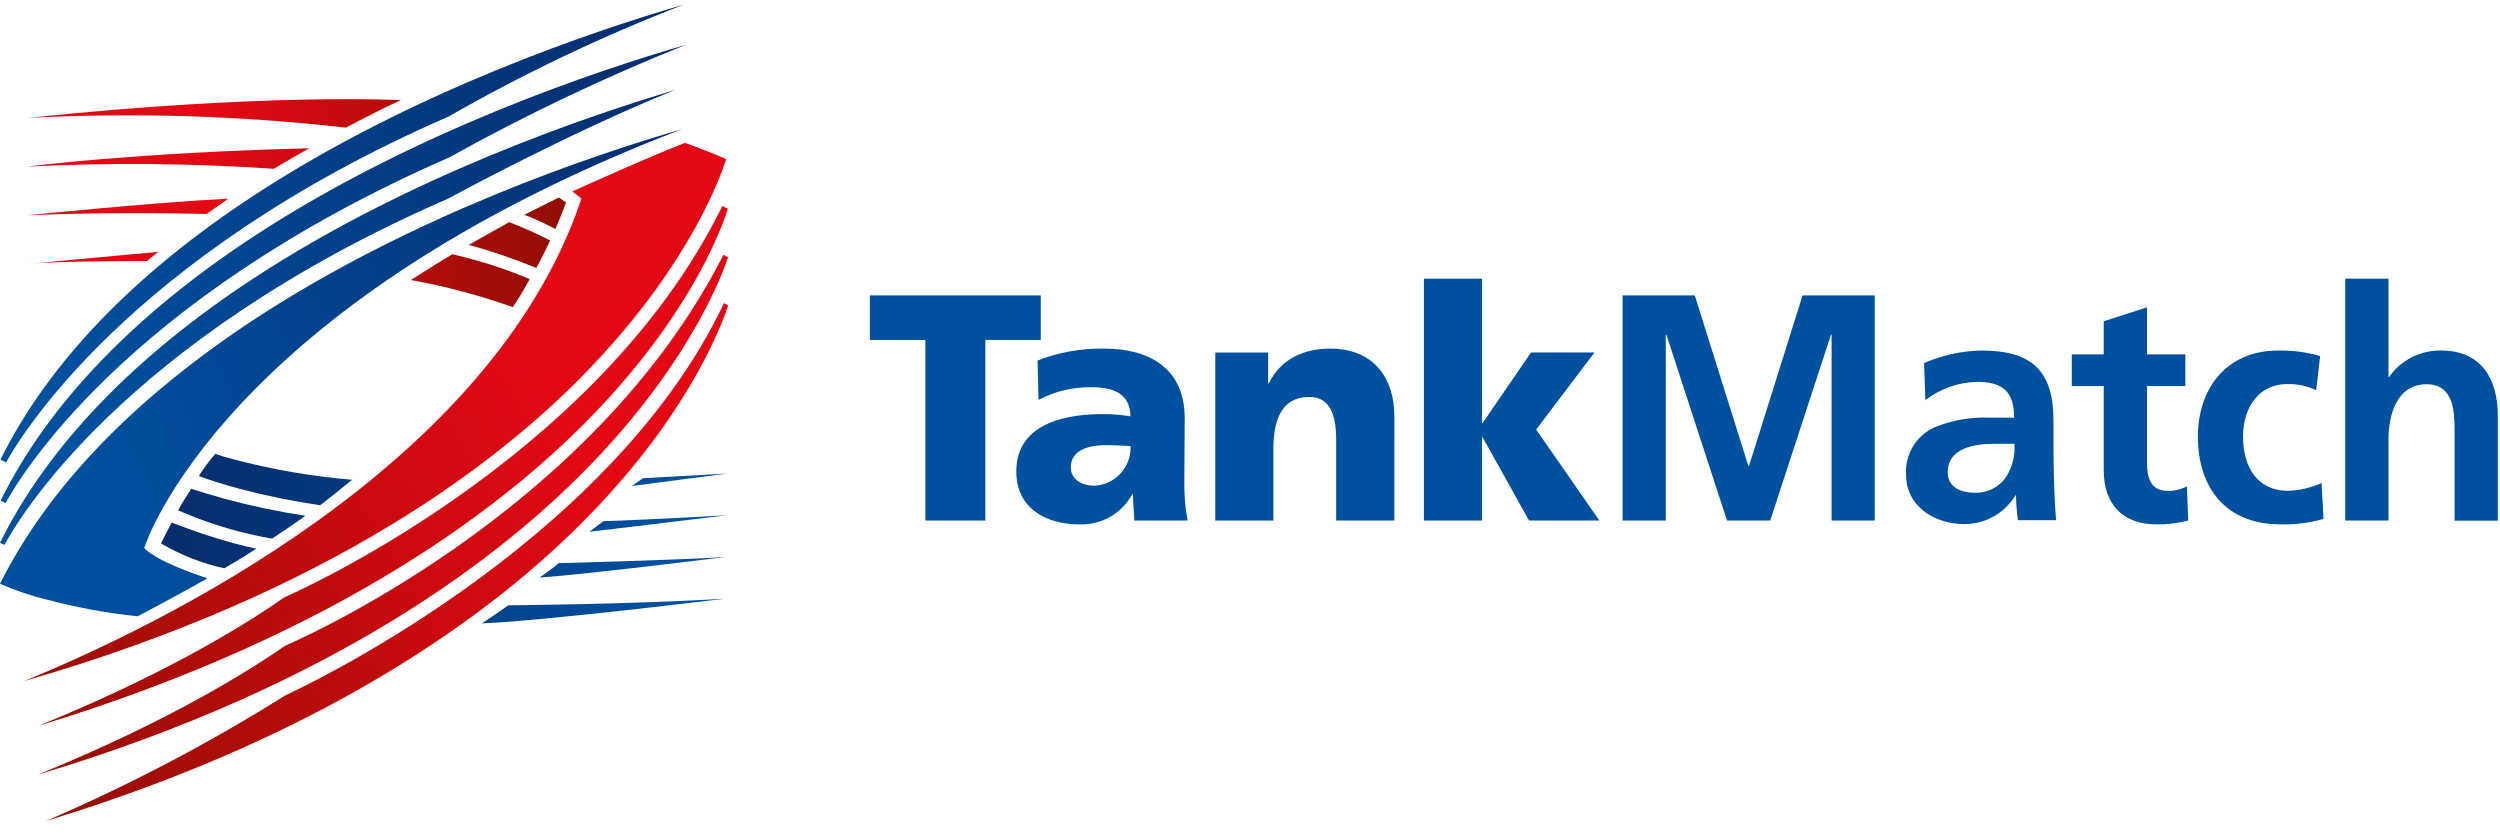 <svg xmlns="http://www.w3.org/2000/svg" width="246" height="82" viewBox="0 0 246 82">
    <defs>
        <linearGradient id="nnba0efaka" x1="8.772%" x2="121.335%" y1="68.432%" y2="25.816%">
            <stop offset="0%" stop-color="#0050A0"/>
            <stop offset="100%" stop-color="#062967"/>
        </linearGradient>
        <linearGradient id="pov33j86kb" x1="-8.406%" x2="117.329%" y1="49.946%" y2="49.946%">
            <stop offset="0%" stop-color="#062967"/>
            <stop offset="79%" stop-color="#0050A0"/>
        </linearGradient>
        <linearGradient id="m2j8p1ddyc" x1="-11.993%" x2="75.169%" y1="85.059%" y2="37.52%">
            <stop offset="0%" stop-color="#900F03"/>
            <stop offset="100%" stop-color="#E20814"/>
        </linearGradient>
        <linearGradient id="9eet5atm4d" x1="0%" x2="100%" y1="50.067%" y2="50.067%">
            <stop offset="35%" stop-color="#E20814"/>
            <stop offset="100%" stop-color="#900F03"/>
        </linearGradient>
    </defs>
    <g fill="none" fill-rule="evenodd">
        <g fill-rule="nonzero">
            <g>
                <path fill="#0050A0" d="M102.41 28.619L85.595 28.619 85.595 32.998 91.056 32.998 91.056 50.768 96.958 50.768 96.958 32.998 102.41 32.998zM116.575 40.712c0-5.047-3.658-6.858-7.875-6.858-2.258-.046-4.502.352-6.605 1.172l.099 3.874c1.622-.858 3.436-1.286 5.271-1.243 2.064 0 3.74.604 3.776 2.865-.893-.152-1.798-.227-2.704-.225-3.045 0-8.533.604-8.533 5.65 0 3.604 2.91 5.2 6.181 5.2 2.174.094 4.21-1.065 5.236-2.983h.063c0 .856.1 1.712.135 2.604h5.236c-.235-1.287-.34-2.594-.316-3.902l.036-6.154zm-8.858 6.632c-1.333 0-2.352-.667-2.352-1.802 0-1.586 1.523-2.19 3.46-2.19.902 0 1.686.063 2.416.09.097 2.048-1.477 3.79-3.524 3.902zM130.885 33.854c-2.605 0-4.893 1.046-6.029 3.424h-.072v-3.036h-5.2v16.526h5.714v-6.984c0-3.55 1.198-5.172 3.55-5.172 1.559 0 2.631 1.045 2.631 4.154v8.002h5.722V40.45c0-3.424-1.81-6.596-6.316-6.596zM156.899 34.233L150.655 34.233 145.888 41.18 145.825 41.18 145.825 26.97 140.112 26.97 140.112 50.768 145.825 50.768 145.825 42.577 145.888 42.577 150.456 50.768 157.377 50.768 151.159 41.82zM172.101 45.406L172.038 45.406 166.766 28.619 159.666 28.619 159.666 50.768 163.91 50.768 163.91 32.557 163.973 32.485 169.938 50.768 174.191 50.768 180.166 32.485 180.229 32.485 180.229 50.768 184.473 50.768 184.473 28.619 177.372 28.619zM202.062 43.027v-2.1c0-4.82-2.063-6.883-7.055-6.883-1.956.03-3.885.45-5.677 1.234l.126 3.65c1.448-1.122 3.215-1.753 5.046-1.803 2.514 0 3.686.901 3.686 3.524h-2.352c-1.877-.084-3.75.241-5.488.955-1.808.822-2.92 2.676-2.793 4.658 0 3.118 2.82 4.857 5.713 4.857 2.061.015 3.979-1.056 5.046-2.82h.063c.009.817.072 1.633.19 2.442h3.748c-.1-1.27-.162-2.415-.199-3.65-.036-1.234-.054-2.415-.054-4.064zm-4.721 3.55c-.698.944-1.81 1.488-2.983 1.46-1.523 0-2.703-.603-2.703-2 0-2.505 2.82-2.82 4.721-2.82h1.848c.083 1.187-.227 2.368-.883 3.36zM213.254 47.848c-1.613 0-1.991-1.306-1.991-2.703V37.54h3.775v-3.118h-3.775V29.79l-4.254 1.37v3.262h-3.144v3.118h3.144v8.308c0 3.235 1.803 5.298 5.173 5.298 1.058.023 2.114-.104 3.136-.378l-.127-3.361c-.596.314-1.264.466-1.937.441zM225.13 47.848c-2.982 0-4.415-2.315-4.415-5.334 0-3.019 1.685-5.172 4.316-5.172.996-.028 1.983.18 2.884.603l.387-3.36c-1.34-.389-2.732-.57-4.127-.541-5.109 0-7.902 3.748-7.902 8.47 0 4.983 2.703 8.632 8.11 8.632 1.437.044 2.872-.138 4.253-.54l-.198-3.524c-1.043.466-2.166.726-3.307.766zM240.233 34.044c-2.043-.05-3.976.927-5.145 2.604h-.063V26.97h-4.254v23.798h4.254v-8.002c0-2.09.666-5.406 3.748-5.406 2.703 0 2.758 2.703 2.758 4.703v8.723h4.253V40.45c0-3.676-1.676-6.406-5.551-6.406z" transform="translate(-40 -39) translate(40 39.45)"/>
                <path fill="url(#nnba0efaka)" d="M25.096 30.926c15.607-10.2 33.178-16.103 42.027-18.671-45.055 17.274-52.805 40.82-52.877 41.063l-.054.162.117.108c1.253 1.199 4.713 2.415 6.11 2.866-2.613 1.487-6.308 3.451-6.884 3.74-2.99-.315-5.951-.858-8.858-1.623-1.603-.386-3.168-.914-4.677-1.576 4.767-9.525 13.201-18.248 25.096-26.07zm19.058-11.859c.126-.072 11.948-6.515 22.284-10.669-9.074 2.704-26.267 8.606-41.37 18.464C13.175 34.647 4.732 43.424 0 52.958c.141.08.289.15.442.207 1.126-2.127 11.407-20.05 43.712-34.098zM.064 48.804c.158.093.324.175.495.243C1.73 46.857 12.075 29.06 44.226 15.03c7.512-4.182 15.283-7.88 23.266-11.074-8.776 2.54-26.69 8.524-42.351 18.743C13.237 30.484 4.794 39.26.063 48.804zm44.09-37.793C51.578 6.762 59.314 3.081 67.294 0c-8.84 2.568-26.618 8.533-42.18 18.698C13.21 26.474 4.776 35.242.045 44.776l.55.279c1.207-2.199 11.822-20.23 43.559-34.044z" transform="translate(-40 -39) translate(40 39.45)"/>
                <path fill="url(#pov33j86kb)" d="M34.647 46.758c-.739.604-2.126 1.74-3.145 2.505-2.656-.383-5.289-.918-7.884-1.604-1.46-.387-2.82-.81-4.055-1.27.484-.763 1.023-1.488 1.613-2.172.28.09.9.288 1.802.532 3.824 1.009 7.728 1.681 11.67 2.009zm-15.832.901c-.243.36-.82 1.244-1.289 2.1 1.875.83 3.813 1.51 5.794 2.036 1.154.307 2.316.559 3.443.757.378-.243 1.883-1.234 3.289-2.253-2.645-.397-5.266-.945-7.849-1.64-1.153-.324-2.289-.657-3.388-1.009v.01zm-1.92 3.316c-.216.406-.72 1.343-1.054 2.046 1.934 1.14 4.035 1.967 6.227 2.45.315-.18 1.487-.846 3.163-1.937-.496-.099-1.244-.261-2.217-.522-2.075-.57-4.118-1.252-6.118-2.046v.01zm46.371-4.37l-1.09.766 9.407-1.226-8.317.46zm-5.28 5.271s10.948-1.297 13.516-1.622c0 0-8.777.496-12.12.577l-1.396 1.045zm-4.875 4.506c4.992-.352 18.364-2.037 18.364-2.037-3.523.28-16.508.622-16.508.622-.297.306-1.856 1.406-1.856 1.406v.009zm-5.66 4.505c6.128-.243 23.862-2.424 23.862-2.424-9.3.559-21.302.65-21.302.65-.667.495-2.56 1.756-2.56 1.756v.018z" transform="translate(-40 -39) translate(40 39.45)"/>
                <path fill="url(#m2j8p1ddyc)" d="M2.379 66.564C15.193 61.33 48.254 45.57 57.157 19.265l.054-.162-.126-.117s-.253-.234-.766-.604c1.676-.757 7.893-3.55 11.083-4.775.46.17 2.478.9 4.055 1.595-.46 1.46-3.379 9.912-12.859 19.995-9.038 9.66-26.086 22.69-56.22 31.367zm25.6-8.236c-8.074 5.65-18.067 10.156-24.194 12.643C33.458 61.924 50.137 49.1 59.03 39.648c9.344-9.912 12.156-18.139 12.597-19.563l-.55-.26C58.762 44.964 28.286 58.192 27.98 58.327zM58.725 44.64c9.461-10.01 12.462-18.373 12.912-19.779l-.45-.234c-13.04 25.7-42.802 38.306-43.1 38.45-8.362 5.767-18.31 10.236-24.33 12.687 29.26-8.767 45.975-21.617 54.968-31.124zM71.24 29.376C59.824 53.526 28.43 67.808 28.114 67.952c-7.539 4.731-15.432 8.874-23.609 12.39 28.989-8.83 45.488-21.572 54.355-30.998C68.303 39.342 71.187 30.99 71.655 29.61l-.414-.234z" transform="translate(-40 -39) translate(40 39.45)"/>
                <path fill="url(#9eet5atm4d)" d="M55.697 19.482c-.144.387-.523 1.405-1.054 2.604-.505-.261-1.685-.901-3.055-1.397.766-.387 2.226-1.126 3.406-1.703.245.15.48.315.703.496zm-9.57 4.163c2.26.615 4.478 1.373 6.641 2.27.757-1.387 1.18-2.288 1.352-2.703-1.303-.68-2.645-1.28-4.019-1.802-1.306.73-3.082 1.721-3.974 2.235zm-1.577.9c-1.162.677-3.145 1.938-4.118 2.56 1.676.297 3.415.685 5.164 1.153 2.478.667 4.289 1.307 4.866 1.514.657-.955 1.37-2.216 1.658-2.757-2-.848-4.06-1.547-6.164-2.09-.712-.19-1.207-.307-1.406-.352v-.027zM2.703 11.156c10.452-.547 20.932-.227 31.332.956 0 0 2.964-1.604 5.406-2.704.01-.009-13.498-.711-36.738 1.749zm24.24 5.002c1.802-1.082 3.496-2.019 3.496-2.019-17.5.442-27.736 1.802-27.736 1.802 8.077-.4 16.171-.328 24.24.217zm-6.632 4.451c1.018-.694 2.153-1.505 2.153-1.505-7.046.334-19.76 1.622-19.76 1.622 9.1-.37 17.607-.117 17.607-.117zm-5.848 4.623l1.126-.901c-4.677.414-12.67 1.18-12.67 1.18 2.488-.28 11.544-.28 11.544-.28z" transform="translate(-40 -39) translate(40 39.45)"/>
            </g>
        </g>
    </g>
</svg>
